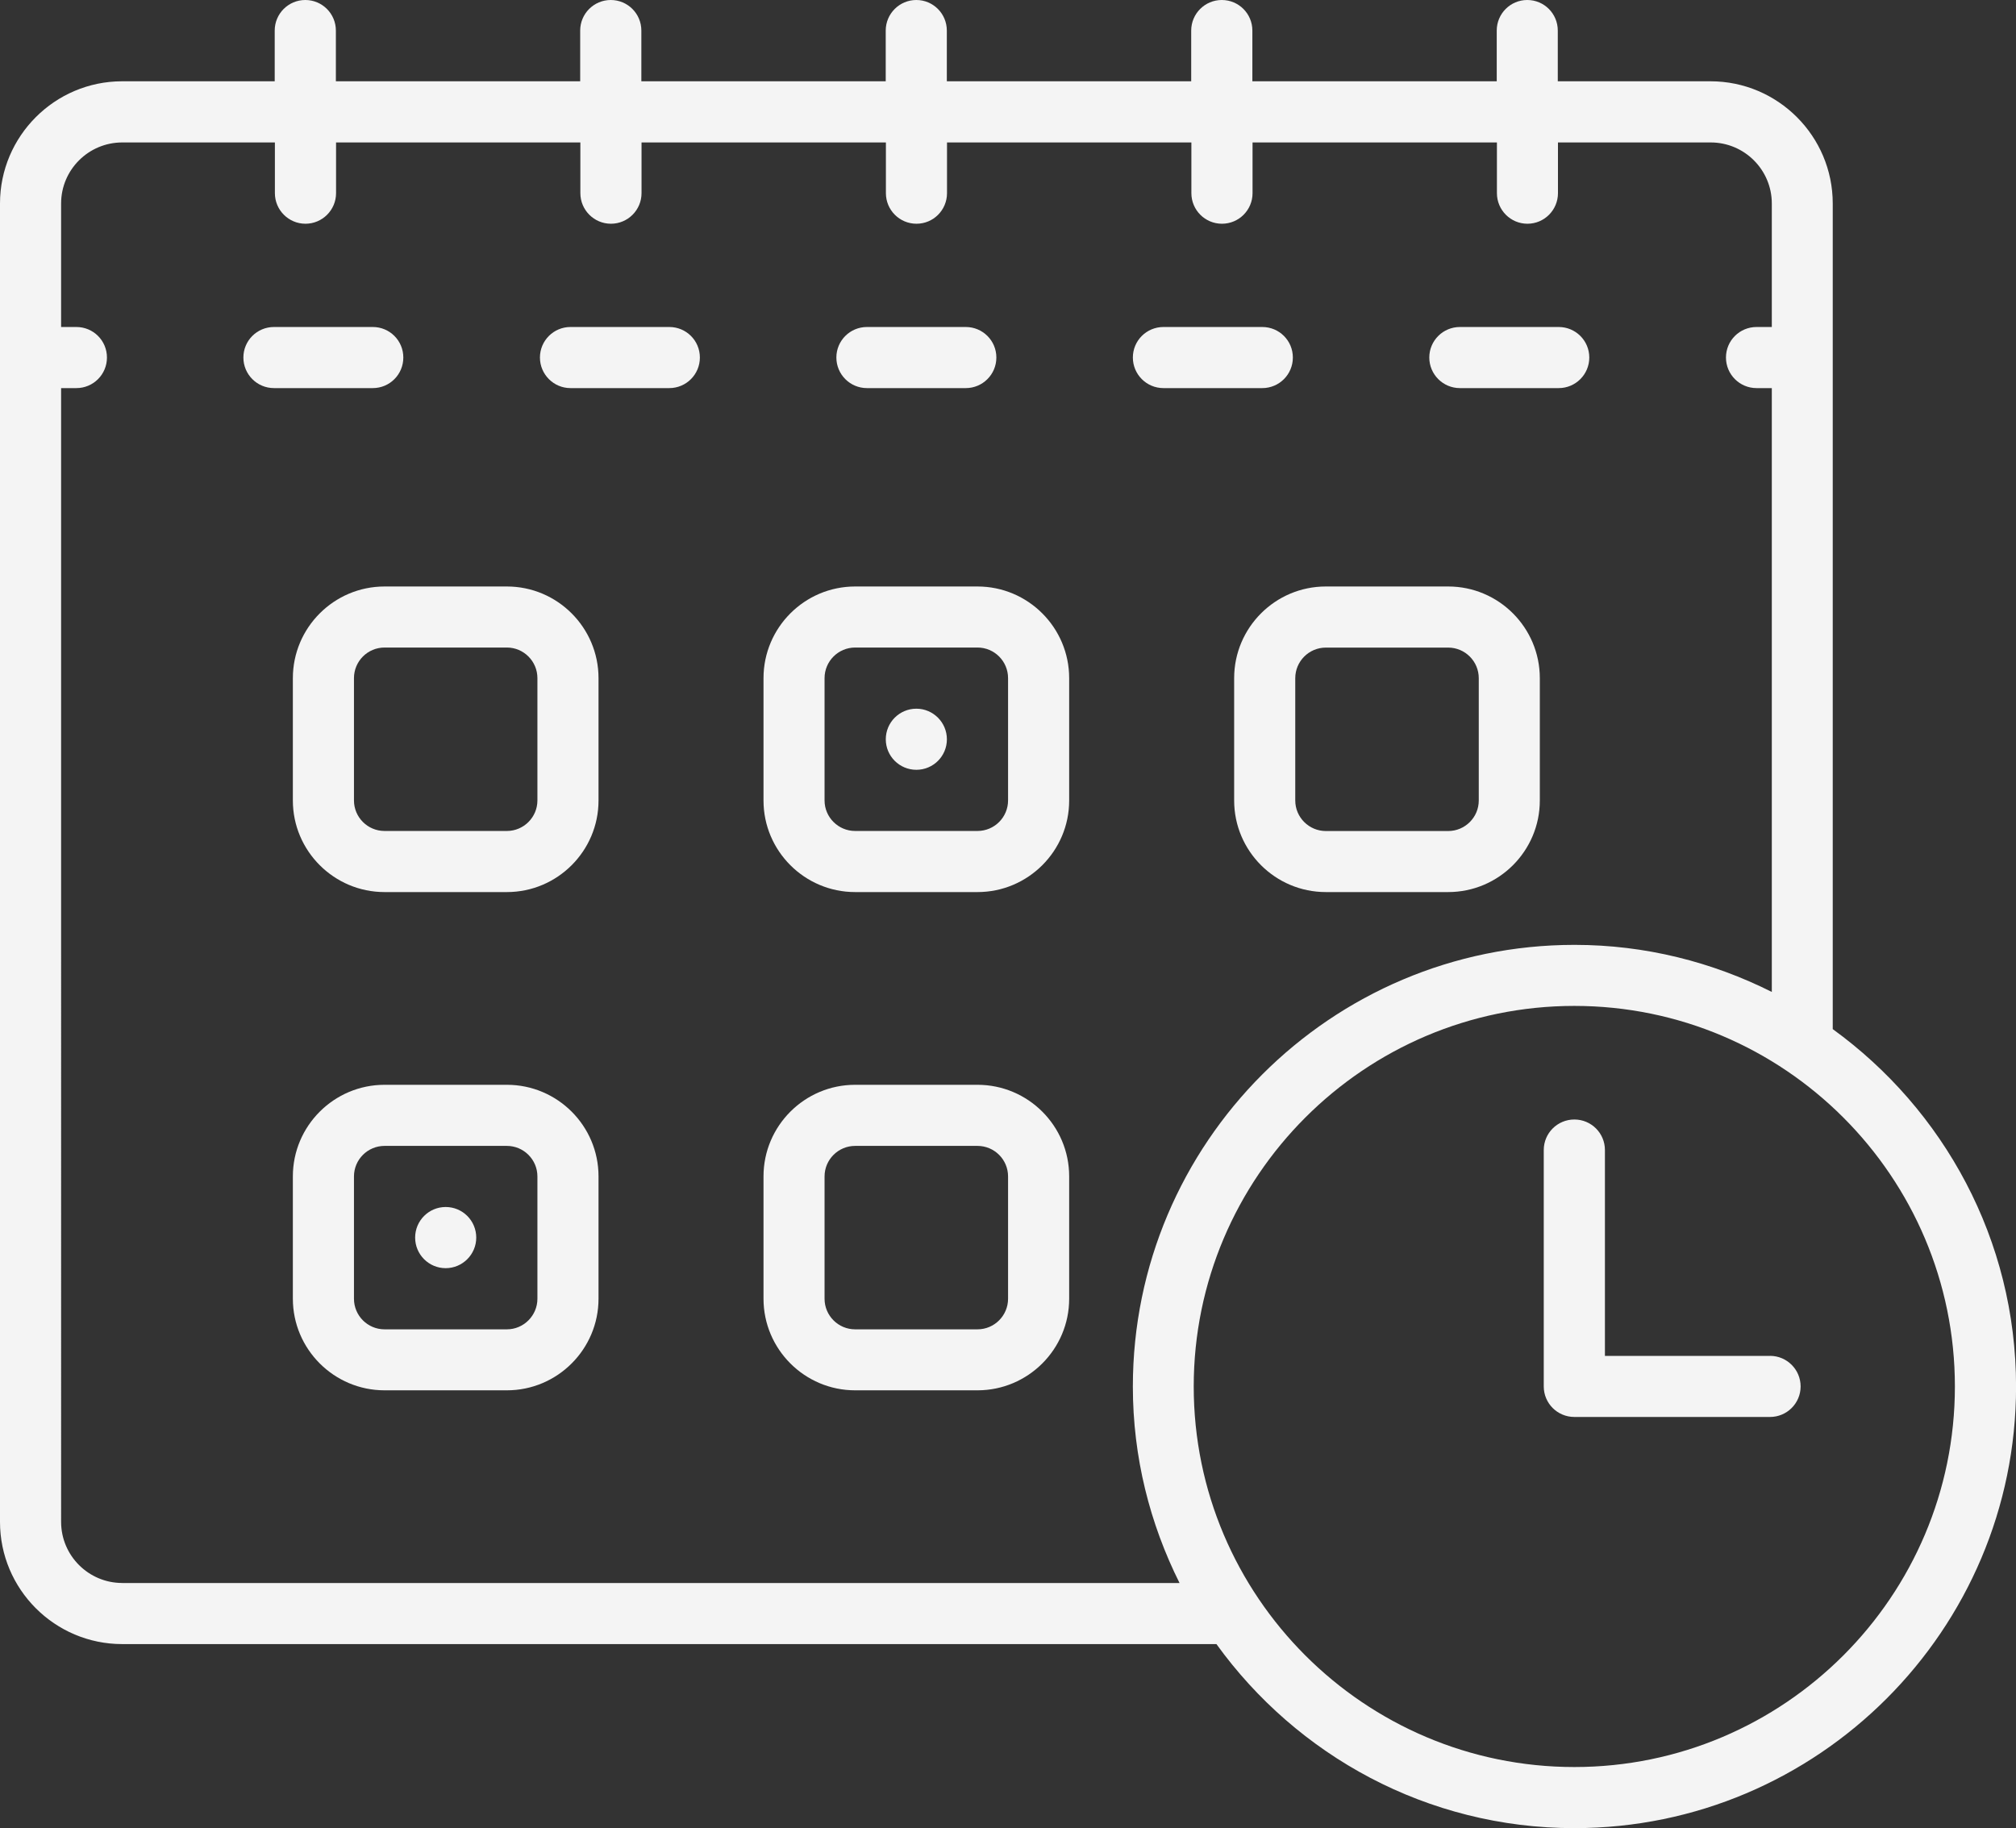 <?xml version="1.0" encoding="UTF-8"?>
<svg id="Layer_1" xmlns="http://www.w3.org/2000/svg" version="1.1" viewBox="0 0 327.6 297.08">
  <rect x="0" y="0" width="327.6" height="297.08" fill="#333333" stroke="none"/>
  <!-- Generator: Adobe Illustrator 29.2.1, SVG Export Plug-In . SVG Version: 2.1.0 Build 116)  -->
  <defs>
    <style>
      .st0 {
        fill: #f4f4f4;
      }
    </style>
  </defs>
  <path class="st0" d="M65.54,58.1c0-2.74-2.21-4.96-4.96-4.96h-16.06c-2.75,0-4.97,2.22-4.97,4.96s2.22,4.97,4.97,4.97h16.06c2.75,0,4.96-2.22,4.96-4.97Z"/>
  <path class="st0" d="M140.88,63.07h16.06c2.74,0,4.97-2.22,4.97-4.97s-2.23-4.96-4.97-4.96h-16.06c-2.75,0-4.97,2.22-4.97,4.96s2.22,4.97,4.97,4.97Z"/>
  <path class="st0" d="M237.23,63.07h16.06c2.74,0,4.97-2.22,4.97-4.97s-2.23-4.96-4.97-4.96h-16.06c-2.74,0-4.97,2.22-4.97,4.96s2.23,4.97,4.97,4.97Z"/>
  <path class="st0" d="M189.06,63.07h16.06c2.75,0,4.97-2.22,4.97-4.97s-2.22-4.96-4.97-4.96h-16.06c-2.75,0-4.97,2.22-4.97,4.96s2.22,4.97,4.97,4.97Z"/>
  <path class="st0" d="M108.76,53.14h-16.06c-2.73,0-4.96,2.22-4.96,4.96s2.23,4.97,4.96,4.97h16.06c2.75,0,4.97-2.22,4.97-4.97s-2.22-4.96-4.97-4.96Z"/>
  <path class="st0" d="M158.84,95.31h-19.88c-8.21,0-14.89,6.68-14.89,14.9v19.88c0,8.2,6.68,14.88,14.89,14.88h19.88c8.22,0,14.9-6.68,14.9-14.88v-19.88c0-8.22-6.68-14.9-14.9-14.9ZM163.81,130.08c0,2.73-2.22,4.96-4.97,4.96h-19.88c-2.74,0-4.97-2.23-4.97-4.96v-19.88c0-2.74,2.23-4.97,4.97-4.97h19.88c2.75,0,4.97,2.23,4.97,4.97v19.88Z"/>
  <path class="st0" d="M148.91,115.17c-2.75,0-4.97,2.23-4.97,4.97s2.22,4.96,4.97,4.96,4.96-2.22,4.96-4.96-2.23-4.97-4.96-4.97Z"/>
  <path class="st0" d="M82.37,95.31h-19.88c-8.21,0-14.9,6.68-14.9,14.9v19.88c0,8.2,6.69,14.88,14.9,14.88h19.88c8.21,0,14.89-6.68,14.89-14.88v-19.88c0-8.22-6.68-14.9-14.89-14.9ZM87.33,130.08c0,2.73-2.23,4.96-4.96,4.96h-19.88c-2.75,0-4.97-2.23-4.97-4.96v-19.88c0-2.74,2.22-4.97,4.97-4.97h19.88c2.73,0,4.96,2.23,4.96,4.97v19.88Z"/>
  <path class="st0" d="M200.55,110.21v19.88c0,8.2,6.68,14.88,14.9,14.88h19.88c8.21,0,14.89-6.68,14.89-14.88v-19.88c0-8.22-6.68-14.9-14.89-14.9h-19.88c-8.22,0-14.9,6.68-14.9,14.9ZM210.48,110.21c0-2.74,2.23-4.97,4.97-4.97h19.88c2.74,0,4.97,2.23,4.97,4.97v19.88c0,2.73-2.23,4.96-4.97,4.96h-19.88c-2.74,0-4.97-2.23-4.97-4.96v-19.88Z"/>
  <path class="st0" d="M82.37,176.29h-19.88c-8.21,0-14.9,6.68-14.9,14.88v19.88c0,8.21,6.69,14.89,14.9,14.89h19.88c8.21,0,14.89-6.68,14.89-14.89v-19.88c0-8.21-6.68-14.88-14.89-14.88ZM87.33,211.06c0,2.73-2.23,4.97-4.96,4.97h-19.88c-2.75,0-4.97-2.23-4.97-4.97v-19.88c0-2.73,2.22-4.96,4.97-4.96h19.88c2.73,0,4.96,2.23,4.96,4.96v19.88Z"/>
  <path class="st0" d="M158.84,176.29h-19.88c-8.21,0-14.89,6.68-14.89,14.88v19.88c0,8.21,6.68,14.89,14.89,14.89h19.88c8.22,0,14.9-6.68,14.9-14.89v-19.88c0-8.21-6.68-14.88-14.9-14.88ZM163.81,211.06c0,2.73-2.22,4.97-4.97,4.97h-19.88c-2.74,0-4.97-2.23-4.97-4.97v-19.88c0-2.73,2.23-4.96,4.97-4.96h19.88c2.75,0,4.97,2.23,4.97,4.96v19.88Z"/>
  <path class="st0" d="M297.82,167.23V33.07c0-10.94-8.9-19.86-19.86-19.86h-24.82V4.97c0-2.75-2.21-4.97-4.96-4.97s-4.96,2.23-4.96,4.97v8.24h-39.71V4.97c0-2.75-2.22-4.97-4.97-4.97s-4.97,2.23-4.97,4.97v8.24h-39.71V4.97c0-2.75-2.22-4.97-4.96-4.97s-4.97,2.23-4.97,4.97v8.24h-39.71V4.97c0-2.75-2.22-4.97-4.97-4.97s-4.97,2.23-4.97,4.97v8.24h-39.7V4.97c0-2.75-2.22-4.97-4.97-4.97s-4.97,2.23-4.97,4.97v8.24h-24.81C8.9,13.22,0,22.13,0,33.07v214.25c0,10.95,8.9,19.86,19.86,19.86h177.81c13.04,18.08,34.23,29.91,58.17,29.91,39.57,0,71.77-32.19,71.77-71.76,0-23.89-11.78-45.03-29.79-58.09ZM19.86,257.25c-5.47,0-9.93-4.45-9.93-9.93V63.07h2.48c2.75,0,4.97-2.22,4.97-4.97s-2.22-4.96-4.97-4.96h-2.48v-20.07c0-5.48,4.46-9.92,9.93-9.92h24.81v8.24c0,2.74,2.23,4.97,4.97,4.97s4.97-2.23,4.97-4.97v-8.24h39.7v8.24c0,2.74,2.23,4.97,4.97,4.97s4.97-2.23,4.97-4.97v-8.24h39.71v8.24c0,2.74,2.22,4.97,4.97,4.97s4.96-2.23,4.96-4.97v-8.24h39.71v8.24c0,2.74,2.22,4.97,4.97,4.97s4.97-2.23,4.97-4.97v-8.24h39.71v8.24c0,2.74,2.22,4.97,4.96,4.97s4.96-2.23,4.96-4.97v-8.24h24.82c5.48,0,9.93,4.45,9.93,9.92v20.07h-2.48c-2.75,0-4.97,2.22-4.97,4.96s2.22,4.97,4.97,4.97h2.48v98.13c-9.66-4.85-20.53-7.65-32.06-7.65-39.58,0-71.77,32.2-71.77,71.78,0,11.48,2.77,22.29,7.59,31.93H19.86ZM255.83,287.16c-34.1,0-61.85-27.74-61.85-61.84s27.75-61.85,61.85-61.85,61.84,27.74,61.84,61.85-27.74,61.84-61.84,61.84Z"/>
  <path class="st0" d="M287.63,220.35h-26.83v-33.46c0-2.74-2.22-4.96-4.97-4.96s-4.97,2.22-4.97,4.96v38.42c0,2.74,2.22,4.96,4.97,4.96h31.8c2.74,0,4.97-2.22,4.97-4.96s-2.23-4.97-4.97-4.97Z"/>
  <path class="st0" d="M72.42,196.15c-2.73,0-4.96,2.22-4.96,4.97s2.23,4.97,4.96,4.97,4.97-2.22,4.97-4.97-2.22-4.97-4.97-4.97Z"/>
</svg>